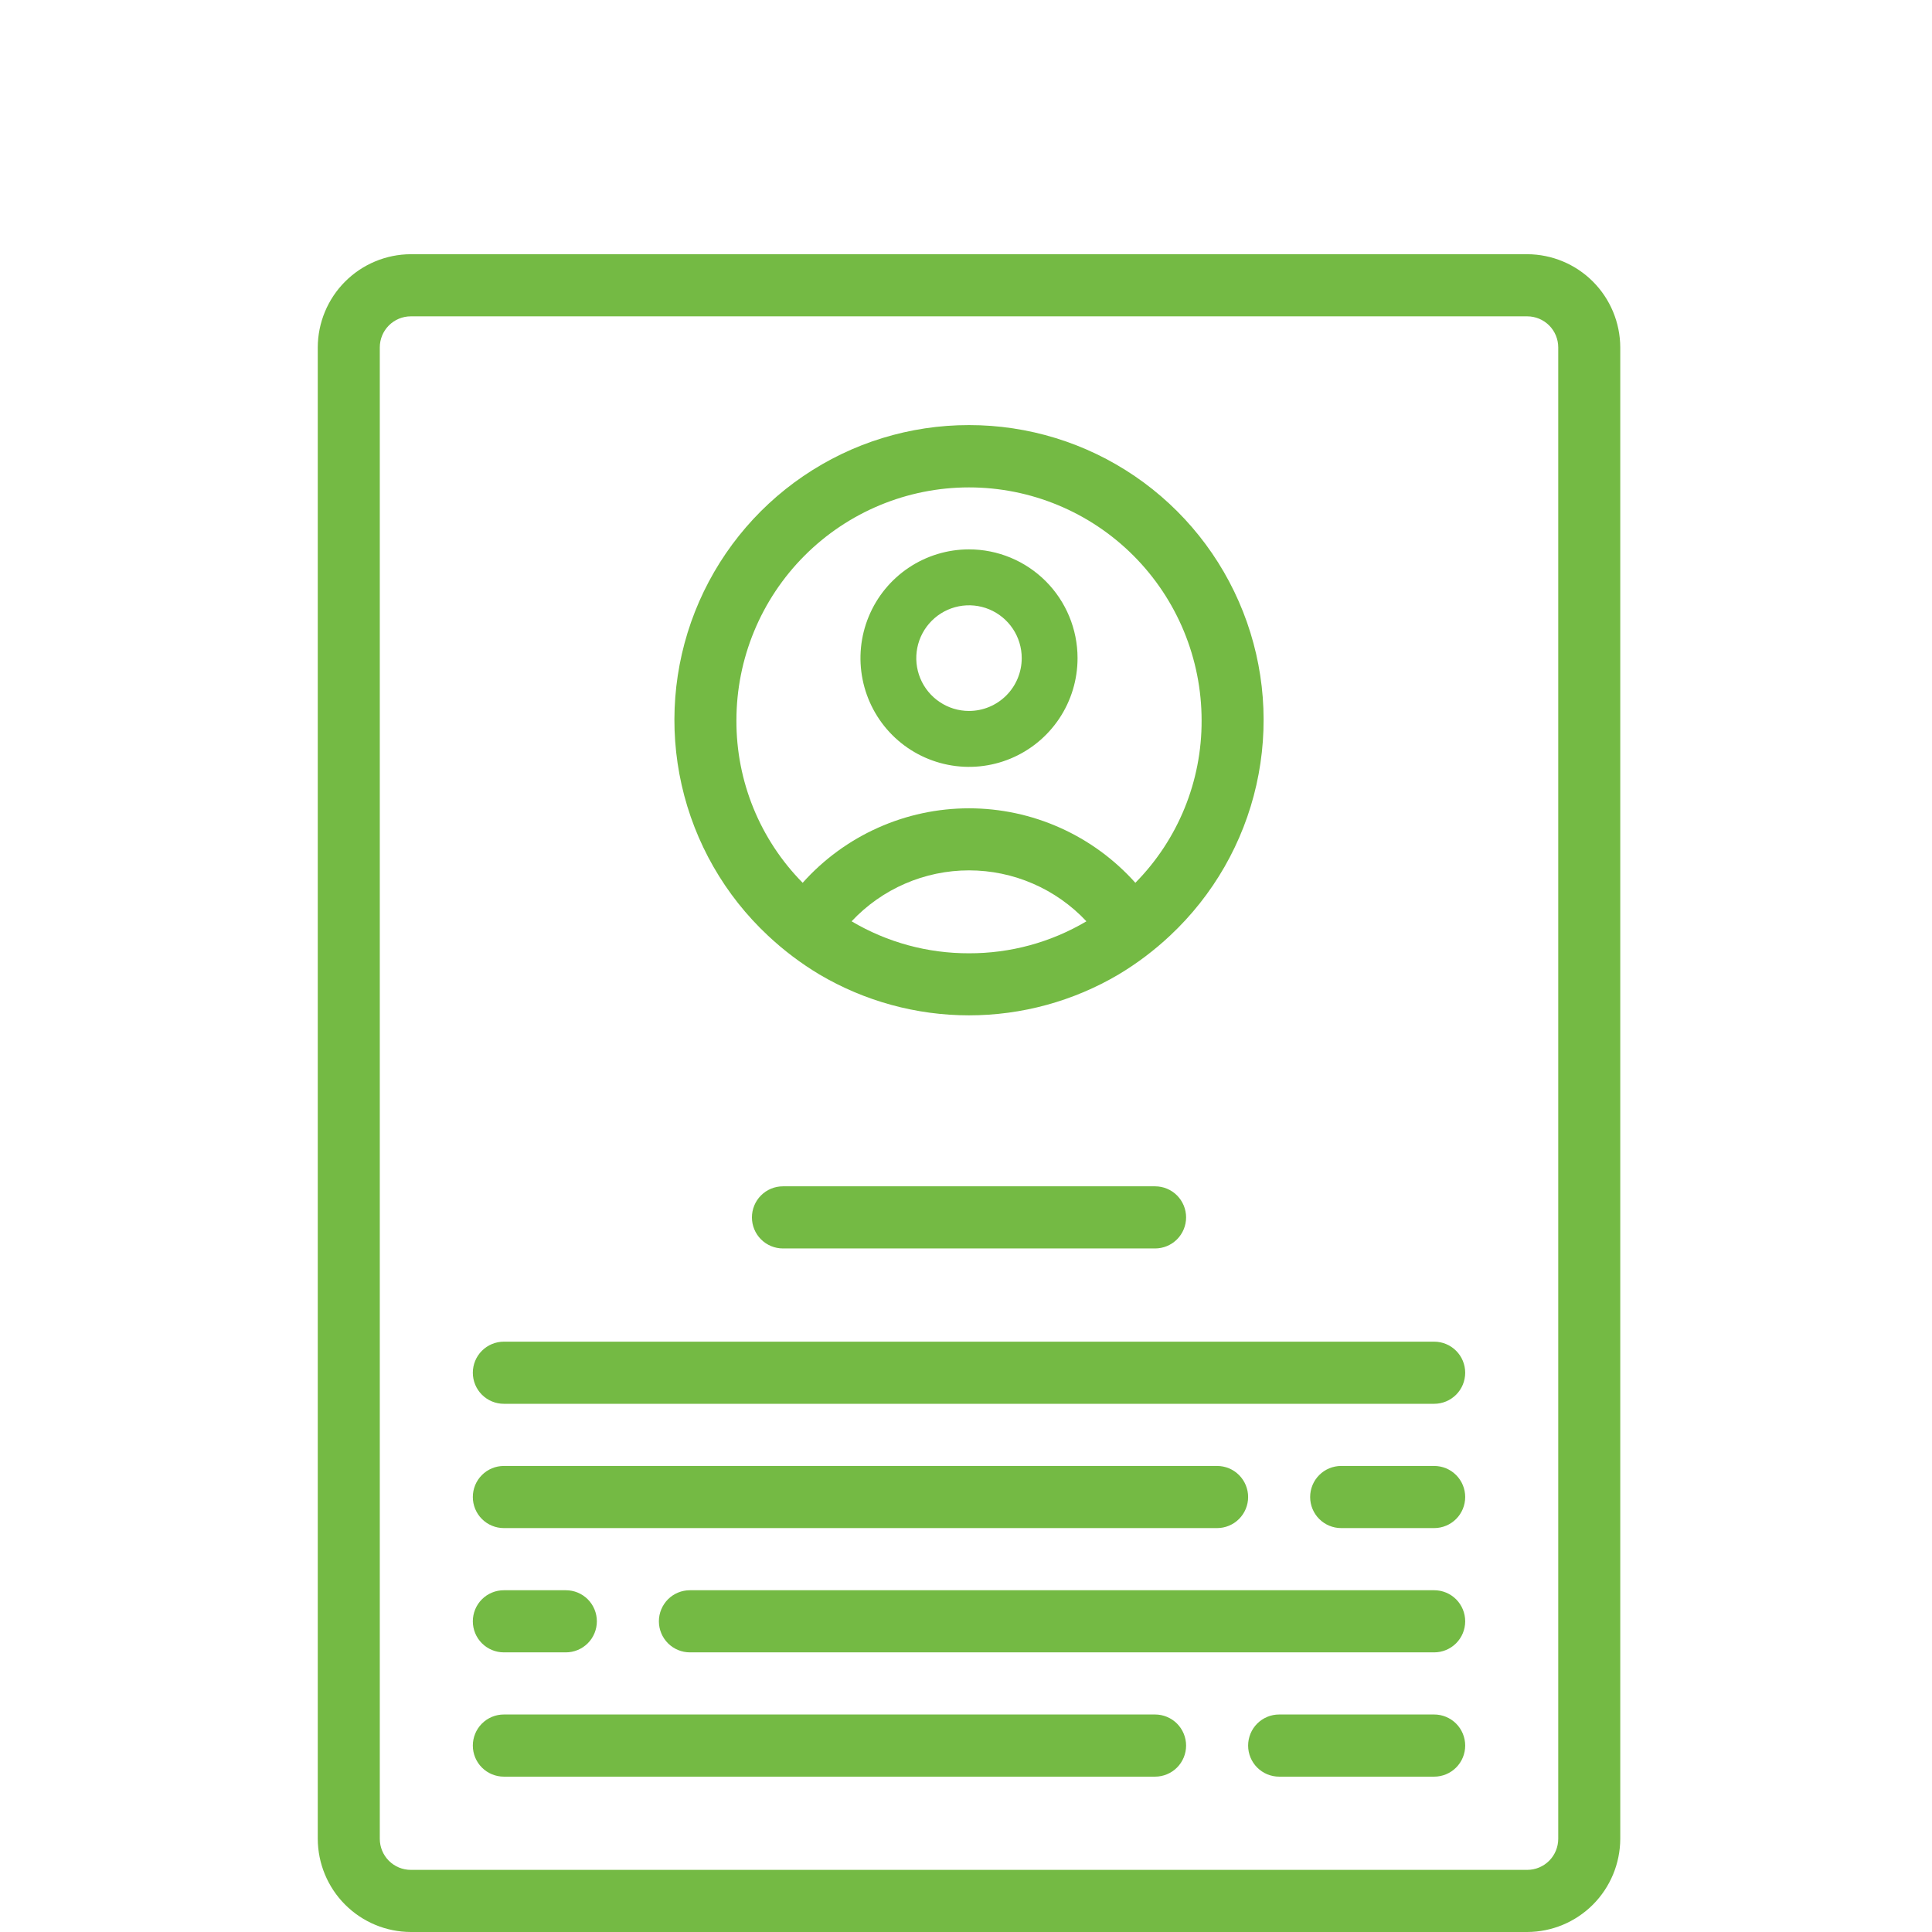 <?xml version="1.0" encoding="UTF-8"?>
<svg xmlns="http://www.w3.org/2000/svg" width="76" height="76" viewBox="0 0 76 76" fill="none">
  <path d="M38.118 21.611C37.274 21.611 36.448 21.862 35.746 22.332C35.044 22.802 34.497 23.47 34.174 24.252C33.85 25.034 33.766 25.894 33.931 26.723C34.096 27.553 34.502 28.316 35.099 28.914C35.696 29.512 36.457 29.919 37.285 30.084C38.114 30.25 38.972 30.165 39.752 29.841C40.533 29.517 41.199 28.969 41.669 28.265C42.138 27.562 42.388 26.735 42.388 25.889C42.388 24.754 41.938 23.666 41.138 22.864C40.337 22.062 39.251 21.611 38.118 21.611ZM38.118 27.967C37.708 27.967 37.307 27.845 36.966 27.616C36.625 27.388 36.359 27.064 36.202 26.684C36.045 26.304 36.004 25.887 36.084 25.483C36.164 25.081 36.362 24.71 36.652 24.42C36.942 24.129 37.312 23.931 37.714 23.851C38.116 23.771 38.533 23.812 38.912 23.969C39.291 24.127 39.615 24.393 39.843 24.735C40.071 25.076 40.192 25.478 40.192 25.889C40.192 26.44 39.974 26.968 39.585 27.358C39.196 27.748 38.668 27.967 38.118 27.967Z" fill="#74BA44"></path>
  <path d="M38.118 16.722C35.793 16.72 33.521 17.419 31.599 18.729C29.676 20.039 28.191 21.898 27.337 24.065C26.484 26.232 26.302 28.606 26.814 30.878C27.326 33.15 28.509 35.215 30.21 36.805C30.828 37.385 31.506 37.897 32.232 38.332C34.016 39.386 36.048 39.941 38.118 39.941C40.189 39.941 42.221 39.386 44.005 38.332C44.731 37.897 45.409 37.385 46.027 36.805C47.727 35.215 48.911 33.15 49.423 30.878C49.935 28.606 49.753 26.232 48.899 24.065C48.046 21.898 46.561 20.039 44.638 18.729C42.715 17.419 40.444 16.72 38.118 16.722ZM38.118 37.5C36.494 37.505 34.898 37.071 33.5 36.242C34.092 35.61 34.807 35.105 35.602 34.761C36.396 34.416 37.253 34.238 38.118 34.238C38.984 34.238 39.841 34.416 40.635 34.761C41.429 35.105 42.145 35.61 42.737 36.242C41.339 37.071 39.743 37.505 38.118 37.5ZM44.662 34.727C43.838 33.805 42.83 33.068 41.702 32.563C40.575 32.058 39.353 31.797 38.118 31.797C36.883 31.797 35.662 32.058 34.535 32.563C33.407 33.068 32.399 33.805 31.575 34.727C29.896 33.027 28.959 30.73 28.969 28.339C28.969 25.908 29.933 23.577 31.649 21.858C33.365 20.139 35.692 19.173 38.118 19.173C40.545 19.173 42.872 20.139 44.588 21.858C46.304 23.577 47.268 25.908 47.268 28.339C47.278 30.731 46.341 33.027 44.662 34.727Z" fill="#74BA44"></path>
  <path d="M18.6 63.778C18.6 63.454 18.728 63.143 18.957 62.913C19.186 62.684 19.496 62.556 19.82 62.556H22.259C22.583 62.556 22.893 62.684 23.122 62.913C23.351 63.143 23.479 63.454 23.479 63.778C23.479 64.102 23.351 64.413 23.122 64.642C22.893 64.871 22.583 65 22.259 65H19.82C19.496 65 19.186 64.871 18.957 64.642C18.728 64.413 18.6 64.102 18.6 63.778Z" fill="#74BA44"></path>
  <path d="M46.658 68.667C46.658 68.991 46.529 69.302 46.301 69.531C46.072 69.76 45.761 69.889 45.438 69.889H19.82C19.496 69.889 19.186 69.76 18.957 69.531C18.728 69.302 18.6 68.991 18.6 68.667C18.6 68.343 18.728 68.032 18.957 67.802C19.186 67.573 19.496 67.444 19.82 67.444H45.438C45.761 67.444 46.072 67.573 46.301 67.802C46.529 68.032 46.658 68.343 46.658 68.667Z" fill="#74BA44"></path>
  <path d="M45.438 46.667C45.761 46.667 46.072 46.795 46.301 47.025C46.529 47.254 46.658 47.565 46.658 47.889C46.658 48.213 46.529 48.524 46.301 48.753C46.072 48.982 45.761 49.111 45.438 49.111H30.799C30.475 49.111 30.165 48.982 29.936 48.753C29.707 48.524 29.579 48.213 29.579 47.889C29.579 47.565 29.707 47.254 29.936 47.025C30.165 46.795 30.475 46.667 30.799 46.667H45.438Z" fill="#74BA44"></path>
  <path d="M18.6 58.889C18.6 58.565 18.728 58.254 18.957 58.025C19.186 57.795 19.496 57.667 19.82 57.667H47.878C48.201 57.667 48.512 57.795 48.74 58.025C48.969 58.254 49.098 58.565 49.098 58.889C49.098 59.213 48.969 59.524 48.74 59.753C48.512 59.982 48.201 60.111 47.878 60.111H19.82C19.496 60.111 19.186 59.982 18.957 59.753C18.728 59.524 18.6 59.213 18.6 58.889Z" fill="#74BA44"></path>
  <path d="M57.637 68.667C57.637 68.991 57.509 69.302 57.28 69.531C57.051 69.76 56.741 69.889 56.417 69.889H50.318C49.994 69.889 49.684 69.76 49.455 69.531C49.226 69.302 49.098 68.991 49.098 68.667C49.098 68.343 49.226 68.032 49.455 67.802C49.684 67.573 49.994 67.444 50.318 67.444H56.417C56.741 67.444 57.051 67.573 57.28 67.802C57.509 68.032 57.637 68.343 57.637 68.667Z" fill="#74BA44"></path>
  <path d="M57.637 63.778C57.637 64.102 57.509 64.413 57.28 64.642C57.051 64.871 56.741 65 56.417 65H27.139C26.816 65 26.505 64.871 26.276 64.642C26.048 64.413 25.919 64.102 25.919 63.778C25.919 63.454 26.048 63.143 26.276 62.913C26.505 62.684 26.816 62.556 27.139 62.556H56.417C56.741 62.556 57.051 62.684 57.28 62.913C57.509 63.143 57.637 63.454 57.637 63.778Z" fill="#74BA44"></path>
  <path d="M57.637 58.889C57.637 59.213 57.509 59.524 57.28 59.753C57.051 59.982 56.741 60.111 56.417 60.111H52.758C52.434 60.111 52.124 59.982 51.895 59.753C51.666 59.524 51.538 59.213 51.538 58.889C51.538 58.565 51.666 58.254 51.895 58.025C52.124 57.795 52.434 57.667 52.758 57.667H56.417C56.741 57.667 57.051 57.795 57.28 58.025C57.509 58.254 57.637 58.565 57.637 58.889Z" fill="#74BA44"></path>
  <path d="M57.637 54C57.637 54.324 57.509 54.635 57.28 54.864C57.051 55.093 56.741 55.222 56.417 55.222H19.82C19.496 55.222 19.186 55.093 18.957 54.864C18.728 54.635 18.6 54.324 18.6 54C18.6 53.676 18.728 53.365 18.957 53.136C19.186 52.907 19.496 52.778 19.82 52.778H56.417C56.741 52.778 57.051 52.907 57.28 53.136C57.509 53.365 57.637 53.676 57.637 54Z" fill="#74BA44"></path>
  <path d="M60.077 10H16.16C15.19 10.003 14.261 10.39 13.575 11.077C12.889 11.764 12.503 12.695 12.5 13.667V72.333C12.503 73.305 12.889 74.236 13.575 74.923C14.261 75.61 15.19 75.997 16.16 76H60.077C61.047 75.997 61.976 75.61 62.662 74.923C63.347 74.236 63.734 73.305 63.737 72.333V13.667C63.734 12.695 63.347 11.764 62.662 11.077C61.976 10.39 61.047 10.003 60.077 10ZM61.297 72.333C61.297 72.657 61.169 72.968 60.94 73.198C60.711 73.427 60.401 73.556 60.077 73.556H16.16C15.836 73.556 15.526 73.427 15.297 73.198C15.068 72.968 14.94 72.657 14.94 72.333V13.667C14.94 13.342 15.068 13.032 15.297 12.802C15.526 12.573 15.836 12.444 16.16 12.444H60.077C60.401 12.444 60.711 12.573 60.94 12.802C61.169 13.032 61.297 13.342 61.297 13.667V72.333Z" fill="#74BA44"></path>
</svg>
